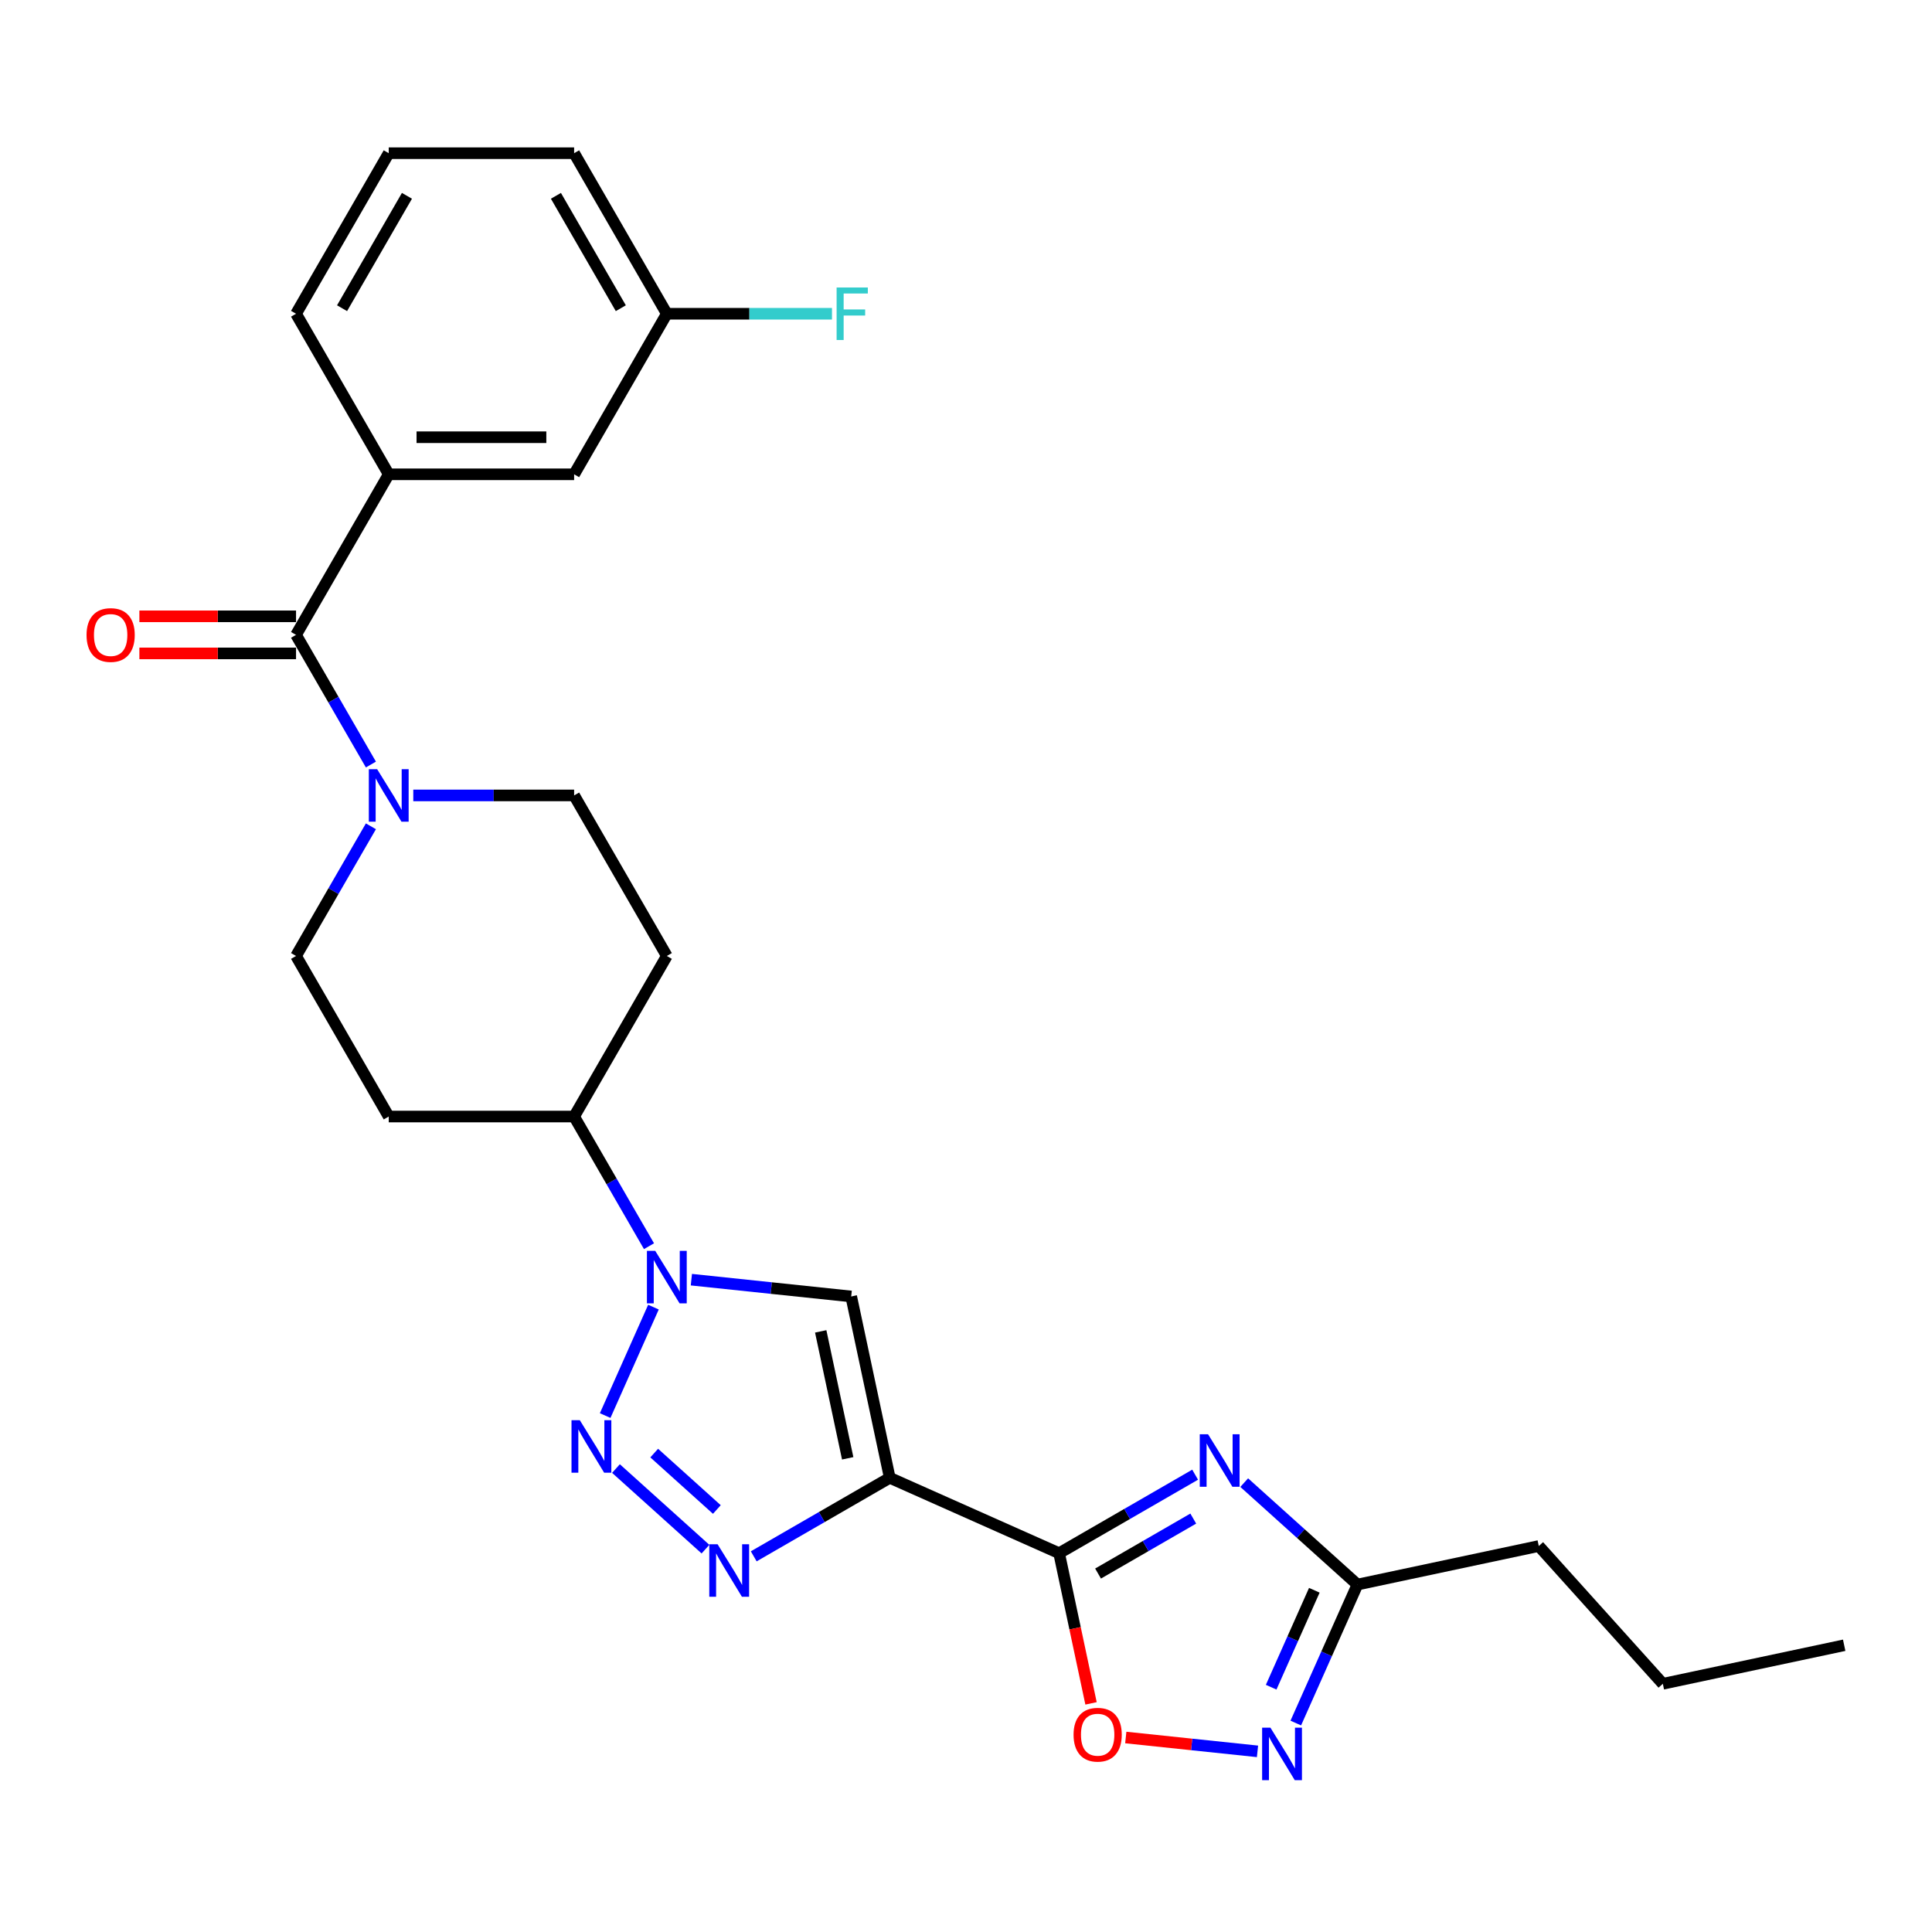 <?xml version='1.0' encoding='iso-8859-1'?>
<svg version='1.1' baseProfile='full'
              xmlns='http://www.w3.org/2000/svg'
                      xmlns:rdkit='http://www.rdkit.org/xml'
                      xmlns:xlink='http://www.w3.org/1999/xlink'
                  xml:space='preserve'
width='1000px' height='1000px' viewBox='0 0 1000 1000'>
<!-- END OF HEADER -->
<rect style='opacity:1.0;fill:#FFFFFF;stroke:none' width='1000' height='1000' x='0' y='0'> </rect>
<path class='bond-0' d='M 460.533,764.911 L 548.197,803.941' style='fill:none;fill-rule:evenodd;stroke:#000000;stroke-width:6px;stroke-linecap:butt;stroke-linejoin:miter;stroke-opacity:1' />
<path class='bond-3' d='M 460.533,764.911 L 425.334,785.233' style='fill:none;fill-rule:evenodd;stroke:#000000;stroke-width:6px;stroke-linecap:butt;stroke-linejoin:miter;stroke-opacity:1' />
<path class='bond-3' d='M 425.334,785.233 L 390.135,805.555' style='fill:none;fill-rule:evenodd;stroke:#0000FF;stroke-width:6px;stroke-linecap:butt;stroke-linejoin:miter;stroke-opacity:1' />
<path class='bond-5' d='M 460.533,764.911 L 440.582,671.048' style='fill:none;fill-rule:evenodd;stroke:#000000;stroke-width:6px;stroke-linecap:butt;stroke-linejoin:miter;stroke-opacity:1' />
<path class='bond-5' d='M 438.768,754.822 L 424.802,689.118' style='fill:none;fill-rule:evenodd;stroke:#000000;stroke-width:6px;stroke-linecap:butt;stroke-linejoin:miter;stroke-opacity:1' />
<path class='bond-2' d='M 548.197,803.941 L 583.396,783.619' style='fill:none;fill-rule:evenodd;stroke:#000000;stroke-width:6px;stroke-linecap:butt;stroke-linejoin:miter;stroke-opacity:1' />
<path class='bond-2' d='M 583.396,783.619 L 618.595,763.297' style='fill:none;fill-rule:evenodd;stroke:#0000FF;stroke-width:6px;stroke-linecap:butt;stroke-linejoin:miter;stroke-opacity:1' />
<path class='bond-2' d='M 568.352,814.465 L 592.992,800.239' style='fill:none;fill-rule:evenodd;stroke:#000000;stroke-width:6px;stroke-linecap:butt;stroke-linejoin:miter;stroke-opacity:1' />
<path class='bond-2' d='M 592.992,800.239 L 617.631,786.014' style='fill:none;fill-rule:evenodd;stroke:#0000FF;stroke-width:6px;stroke-linecap:butt;stroke-linejoin:miter;stroke-opacity:1' />
<path class='bond-8' d='M 548.197,803.941 L 556.457,842.802' style='fill:none;fill-rule:evenodd;stroke:#000000;stroke-width:6px;stroke-linecap:butt;stroke-linejoin:miter;stroke-opacity:1' />
<path class='bond-8' d='M 556.457,842.802 L 564.717,881.663' style='fill:none;fill-rule:evenodd;stroke:#FF0000;stroke-width:6px;stroke-linecap:butt;stroke-linejoin:miter;stroke-opacity:1' />
<path class='bond-1' d='M 318.824,760.121 L 365.153,801.836' style='fill:none;fill-rule:evenodd;stroke:#0000FF;stroke-width:6px;stroke-linecap:butt;stroke-linejoin:miter;stroke-opacity:1' />
<path class='bond-1' d='M 338.615,752.116 L 371.045,781.316' style='fill:none;fill-rule:evenodd;stroke:#0000FF;stroke-width:6px;stroke-linecap:butt;stroke-linejoin:miter;stroke-opacity:1' />
<path class='bond-27' d='M 313.236,732.694 L 338.226,676.567' style='fill:none;fill-rule:evenodd;stroke:#0000FF;stroke-width:6px;stroke-linecap:butt;stroke-linejoin:miter;stroke-opacity:1' />
<path class='bond-10' d='M 644.005,767.401 L 673.308,793.786' style='fill:none;fill-rule:evenodd;stroke:#0000FF;stroke-width:6px;stroke-linecap:butt;stroke-linejoin:miter;stroke-opacity:1' />
<path class='bond-10' d='M 673.308,793.786 L 702.611,820.171' style='fill:none;fill-rule:evenodd;stroke:#000000;stroke-width:6px;stroke-linecap:butt;stroke-linejoin:miter;stroke-opacity:1' />
<path class='bond-4' d='M 357.854,662.353 L 399.218,666.701' style='fill:none;fill-rule:evenodd;stroke:#0000FF;stroke-width:6px;stroke-linecap:butt;stroke-linejoin:miter;stroke-opacity:1' />
<path class='bond-4' d='M 399.218,666.701 L 440.582,671.048' style='fill:none;fill-rule:evenodd;stroke:#000000;stroke-width:6px;stroke-linecap:butt;stroke-linejoin:miter;stroke-opacity:1' />
<path class='bond-12' d='M 335.919,645.031 L 316.544,611.473' style='fill:none;fill-rule:evenodd;stroke:#0000FF;stroke-width:6px;stroke-linecap:butt;stroke-linejoin:miter;stroke-opacity:1' />
<path class='bond-12' d='M 316.544,611.473 L 297.169,577.915' style='fill:none;fill-rule:evenodd;stroke:#000000;stroke-width:6px;stroke-linecap:butt;stroke-linejoin:miter;stroke-opacity:1' />
<path class='bond-6' d='M 153.23,328.605 L 172.605,362.163' style='fill:none;fill-rule:evenodd;stroke:#000000;stroke-width:6px;stroke-linecap:butt;stroke-linejoin:miter;stroke-opacity:1' />
<path class='bond-6' d='M 172.605,362.163 L 191.98,395.722' style='fill:none;fill-rule:evenodd;stroke:#0000FF;stroke-width:6px;stroke-linecap:butt;stroke-linejoin:miter;stroke-opacity:1' />
<path class='bond-11' d='M 153.23,328.605 L 201.21,245.502' style='fill:none;fill-rule:evenodd;stroke:#000000;stroke-width:6px;stroke-linecap:butt;stroke-linejoin:miter;stroke-opacity:1' />
<path class='bond-17' d='M 153.23,319.009 L 112.687,319.009' style='fill:none;fill-rule:evenodd;stroke:#000000;stroke-width:6px;stroke-linecap:butt;stroke-linejoin:miter;stroke-opacity:1' />
<path class='bond-17' d='M 112.687,319.009 L 72.144,319.009' style='fill:none;fill-rule:evenodd;stroke:#FF0000;stroke-width:6px;stroke-linecap:butt;stroke-linejoin:miter;stroke-opacity:1' />
<path class='bond-17' d='M 153.23,338.201 L 112.687,338.201' style='fill:none;fill-rule:evenodd;stroke:#000000;stroke-width:6px;stroke-linecap:butt;stroke-linejoin:miter;stroke-opacity:1' />
<path class='bond-17' d='M 112.687,338.201 L 72.144,338.201' style='fill:none;fill-rule:evenodd;stroke:#FF0000;stroke-width:6px;stroke-linecap:butt;stroke-linejoin:miter;stroke-opacity:1' />
<path class='bond-7' d='M 650.876,906.498 L 616.789,902.916' style='fill:none;fill-rule:evenodd;stroke:#0000FF;stroke-width:6px;stroke-linecap:butt;stroke-linejoin:miter;stroke-opacity:1' />
<path class='bond-7' d='M 616.789,902.916 L 582.702,899.333' style='fill:none;fill-rule:evenodd;stroke:#FF0000;stroke-width:6px;stroke-linecap:butt;stroke-linejoin:miter;stroke-opacity:1' />
<path class='bond-28' d='M 670.699,891.847 L 686.655,856.009' style='fill:none;fill-rule:evenodd;stroke:#0000FF;stroke-width:6px;stroke-linecap:butt;stroke-linejoin:miter;stroke-opacity:1' />
<path class='bond-28' d='M 686.655,856.009 L 702.611,820.171' style='fill:none;fill-rule:evenodd;stroke:#000000;stroke-width:6px;stroke-linecap:butt;stroke-linejoin:miter;stroke-opacity:1' />
<path class='bond-28' d='M 657.953,873.29 L 669.123,848.203' style='fill:none;fill-rule:evenodd;stroke:#0000FF;stroke-width:6px;stroke-linecap:butt;stroke-linejoin:miter;stroke-opacity:1' />
<path class='bond-28' d='M 669.123,848.203 L 680.292,823.116' style='fill:none;fill-rule:evenodd;stroke:#000000;stroke-width:6px;stroke-linecap:butt;stroke-linejoin:miter;stroke-opacity:1' />
<path class='bond-9' d='M 191.98,427.695 L 172.605,461.253' style='fill:none;fill-rule:evenodd;stroke:#0000FF;stroke-width:6px;stroke-linecap:butt;stroke-linejoin:miter;stroke-opacity:1' />
<path class='bond-9' d='M 172.605,461.253 L 153.23,494.812' style='fill:none;fill-rule:evenodd;stroke:#000000;stroke-width:6px;stroke-linecap:butt;stroke-linejoin:miter;stroke-opacity:1' />
<path class='bond-29' d='M 213.915,411.708 L 255.542,411.708' style='fill:none;fill-rule:evenodd;stroke:#0000FF;stroke-width:6px;stroke-linecap:butt;stroke-linejoin:miter;stroke-opacity:1' />
<path class='bond-29' d='M 255.542,411.708 L 297.169,411.708' style='fill:none;fill-rule:evenodd;stroke:#000000;stroke-width:6px;stroke-linecap:butt;stroke-linejoin:miter;stroke-opacity:1' />
<path class='bond-22' d='M 702.611,820.171 L 796.474,800.22' style='fill:none;fill-rule:evenodd;stroke:#000000;stroke-width:6px;stroke-linecap:butt;stroke-linejoin:miter;stroke-opacity:1' />
<path class='bond-18' d='M 201.21,245.502 L 297.169,245.502' style='fill:none;fill-rule:evenodd;stroke:#000000;stroke-width:6px;stroke-linecap:butt;stroke-linejoin:miter;stroke-opacity:1' />
<path class='bond-18' d='M 215.604,226.31 L 282.775,226.31' style='fill:none;fill-rule:evenodd;stroke:#000000;stroke-width:6px;stroke-linecap:butt;stroke-linejoin:miter;stroke-opacity:1' />
<path class='bond-21' d='M 201.21,245.502 L 153.23,162.399' style='fill:none;fill-rule:evenodd;stroke:#000000;stroke-width:6px;stroke-linecap:butt;stroke-linejoin:miter;stroke-opacity:1' />
<path class='bond-13' d='M 297.169,577.915 L 345.149,494.812' style='fill:none;fill-rule:evenodd;stroke:#000000;stroke-width:6px;stroke-linecap:butt;stroke-linejoin:miter;stroke-opacity:1' />
<path class='bond-14' d='M 297.169,577.915 L 201.21,577.915' style='fill:none;fill-rule:evenodd;stroke:#000000;stroke-width:6px;stroke-linecap:butt;stroke-linejoin:miter;stroke-opacity:1' />
<path class='bond-16' d='M 345.149,494.812 L 297.169,411.708' style='fill:none;fill-rule:evenodd;stroke:#000000;stroke-width:6px;stroke-linecap:butt;stroke-linejoin:miter;stroke-opacity:1' />
<path class='bond-15' d='M 201.21,577.915 L 153.23,494.812' style='fill:none;fill-rule:evenodd;stroke:#000000;stroke-width:6px;stroke-linecap:butt;stroke-linejoin:miter;stroke-opacity:1' />
<path class='bond-19' d='M 297.169,245.502 L 345.149,162.399' style='fill:none;fill-rule:evenodd;stroke:#000000;stroke-width:6px;stroke-linecap:butt;stroke-linejoin:miter;stroke-opacity:1' />
<path class='bond-20' d='M 345.149,162.399 L 387.889,162.399' style='fill:none;fill-rule:evenodd;stroke:#000000;stroke-width:6px;stroke-linecap:butt;stroke-linejoin:miter;stroke-opacity:1' />
<path class='bond-20' d='M 387.889,162.399 L 430.629,162.399' style='fill:none;fill-rule:evenodd;stroke:#33CCCC;stroke-width:6px;stroke-linecap:butt;stroke-linejoin:miter;stroke-opacity:1' />
<path class='bond-30' d='M 345.149,162.399 L 297.169,79.296' style='fill:none;fill-rule:evenodd;stroke:#000000;stroke-width:6px;stroke-linecap:butt;stroke-linejoin:miter;stroke-opacity:1' />
<path class='bond-30' d='M 321.331,159.529 L 287.745,101.357' style='fill:none;fill-rule:evenodd;stroke:#000000;stroke-width:6px;stroke-linecap:butt;stroke-linejoin:miter;stroke-opacity:1' />
<path class='bond-23' d='M 153.23,162.399 L 201.21,79.296' style='fill:none;fill-rule:evenodd;stroke:#000000;stroke-width:6px;stroke-linecap:butt;stroke-linejoin:miter;stroke-opacity:1' />
<path class='bond-23' d='M 177.048,159.529 L 210.633,101.357' style='fill:none;fill-rule:evenodd;stroke:#000000;stroke-width:6px;stroke-linecap:butt;stroke-linejoin:miter;stroke-opacity:1' />
<path class='bond-25' d='M 796.474,800.22 L 860.683,871.531' style='fill:none;fill-rule:evenodd;stroke:#000000;stroke-width:6px;stroke-linecap:butt;stroke-linejoin:miter;stroke-opacity:1' />
<path class='bond-24' d='M 201.21,79.296 L 297.169,79.296' style='fill:none;fill-rule:evenodd;stroke:#000000;stroke-width:6px;stroke-linecap:butt;stroke-linejoin:miter;stroke-opacity:1' />
<path class='bond-26' d='M 860.683,871.531 L 954.545,851.58' style='fill:none;fill-rule:evenodd;stroke:#000000;stroke-width:6px;stroke-linecap:butt;stroke-linejoin:miter;stroke-opacity:1' />
<path  class='atom-2' d='M 300.111 735.093
L 309.016 749.487
Q 309.899 750.907, 311.32 753.479
Q 312.74 756.051, 312.816 756.204
L 312.816 735.093
L 316.425 735.093
L 316.425 762.269
L 312.701 762.269
L 303.144 746.532
Q 302.031 744.689, 300.841 742.578
Q 299.689 740.467, 299.344 739.815
L 299.344 762.269
L 295.812 762.269
L 295.812 735.093
L 300.111 735.093
' fill='#0000FF'/>
<path  class='atom-3' d='M 625.293 742.373
L 634.198 756.767
Q 635.081 758.188, 636.501 760.759
Q 637.921 763.331, 637.998 763.485
L 637.998 742.373
L 641.606 742.373
L 641.606 769.549
L 637.883 769.549
L 628.325 753.812
Q 627.212 751.969, 626.022 749.858
Q 624.87 747.747, 624.525 747.095
L 624.525 769.549
L 620.994 769.549
L 620.994 742.373
L 625.293 742.373
' fill='#0000FF'/>
<path  class='atom-4' d='M 371.423 799.303
L 380.328 813.697
Q 381.211 815.117, 382.631 817.688
Q 384.051 820.26, 384.128 820.414
L 384.128 799.303
L 387.736 799.303
L 387.736 826.478
L 384.013 826.478
L 374.455 810.741
Q 373.342 808.899, 372.152 806.787
Q 371.001 804.676, 370.655 804.024
L 370.655 826.478
L 367.124 826.478
L 367.124 799.303
L 371.423 799.303
' fill='#0000FF'/>
<path  class='atom-5' d='M 339.142 647.43
L 348.047 661.824
Q 348.929 663.244, 350.35 665.816
Q 351.77 668.388, 351.847 668.541
L 351.847 647.43
L 355.455 647.43
L 355.455 674.606
L 351.731 674.606
L 342.174 658.868
Q 341.061 657.026, 339.871 654.915
Q 338.719 652.804, 338.374 652.151
L 338.374 674.606
L 334.843 674.606
L 334.843 647.43
L 339.142 647.43
' fill='#0000FF'/>
<path  class='atom-8' d='M 657.574 894.246
L 666.479 908.64
Q 667.362 910.06, 668.782 912.632
Q 670.202 915.204, 670.279 915.357
L 670.279 894.246
L 673.887 894.246
L 673.887 921.422
L 670.164 921.422
L 660.607 905.684
Q 659.493 903.842, 658.303 901.731
Q 657.152 899.62, 656.807 898.967
L 656.807 921.422
L 653.275 921.422
L 653.275 894.246
L 657.574 894.246
' fill='#0000FF'/>
<path  class='atom-9' d='M 555.673 897.88
Q 555.673 891.355, 558.897 887.708
Q 562.121 884.062, 568.148 884.062
Q 574.174 884.062, 577.398 887.708
Q 580.622 891.355, 580.622 897.88
Q 580.622 904.482, 577.36 908.244
Q 574.097 911.967, 568.148 911.967
Q 562.16 911.967, 558.897 908.244
Q 555.673 904.52, 555.673 897.88
M 568.148 908.896
Q 572.293 908.896, 574.519 906.133
Q 576.784 903.331, 576.784 897.88
Q 576.784 892.545, 574.519 889.858
Q 572.293 887.133, 568.148 887.133
Q 564.002 887.133, 561.738 889.82
Q 559.511 892.506, 559.511 897.88
Q 559.511 903.369, 561.738 906.133
Q 564.002 908.896, 568.148 908.896
' fill='#FF0000'/>
<path  class='atom-10' d='M 195.203 398.121
L 204.108 412.514
Q 204.991 413.935, 206.411 416.506
Q 207.831 419.078, 207.908 419.232
L 207.908 398.121
L 211.516 398.121
L 211.516 425.296
L 207.793 425.296
L 198.235 409.559
Q 197.122 407.716, 195.932 405.605
Q 194.78 403.494, 194.435 402.842
L 194.435 425.296
L 190.904 425.296
L 190.904 398.121
L 195.203 398.121
' fill='#0000FF'/>
<path  class='atom-18' d='M 44.796 328.682
Q 44.796 322.157, 48.02 318.51
Q 51.245 314.864, 57.271 314.864
Q 63.297 314.864, 66.521 318.51
Q 69.746 322.157, 69.746 328.682
Q 69.746 335.284, 66.483 339.046
Q 63.22 342.769, 57.271 342.769
Q 51.283 342.769, 48.02 339.046
Q 44.796 335.322, 44.796 328.682
M 57.271 339.698
Q 61.416 339.698, 63.642 336.934
Q 65.907 334.132, 65.907 328.682
Q 65.907 323.347, 63.642 320.66
Q 61.416 317.935, 57.271 317.935
Q 53.125 317.935, 50.861 320.621
Q 48.634 323.308, 48.634 328.682
Q 48.634 334.171, 50.861 336.934
Q 53.125 339.698, 57.271 339.698
' fill='#FF0000'/>
<path  class='atom-21' d='M 433.028 148.811
L 449.188 148.811
L 449.188 151.92
L 436.675 151.92
L 436.675 160.173
L 447.806 160.173
L 447.806 163.32
L 436.675 163.32
L 436.675 175.987
L 433.028 175.987
L 433.028 148.811
' fill='#33CCCC'/>
</svg>
